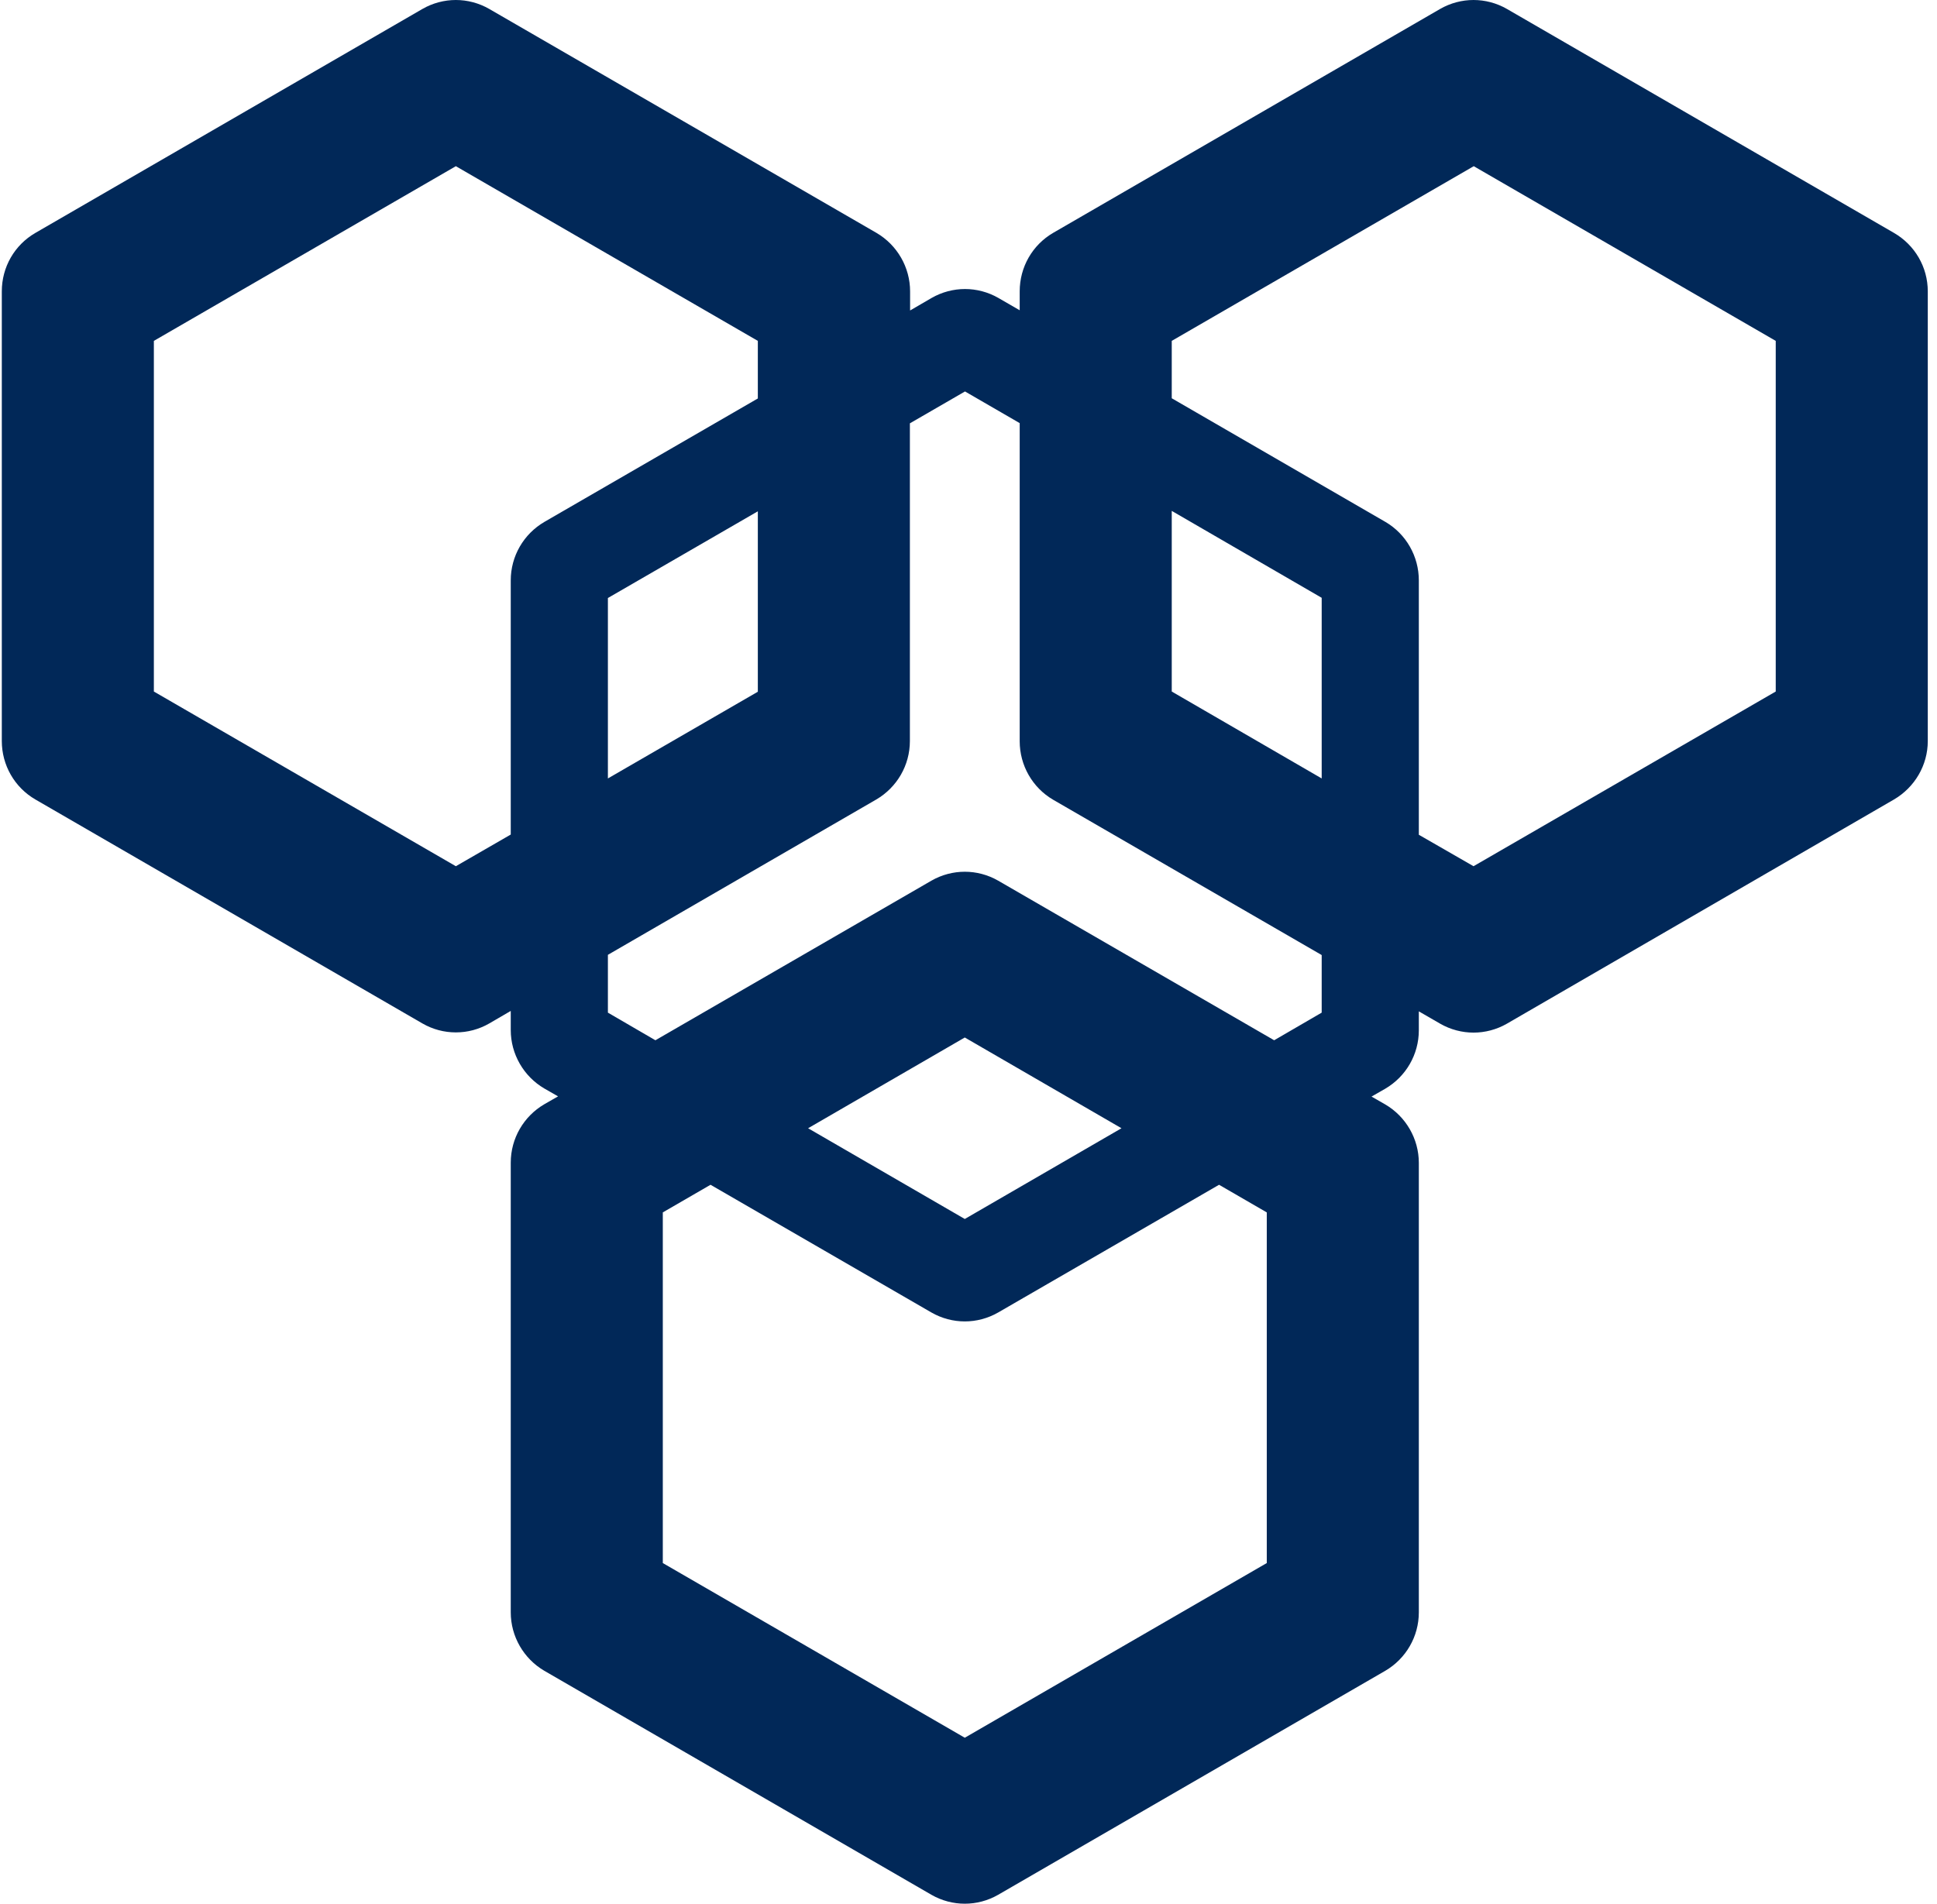 <?xml version="1.0" encoding="UTF-8"?>
<svg width="295px" height="290px" viewBox="0 0 295 290" version="1.1" xmlns="http://www.w3.org/2000/svg" xmlns:xlink="http://www.w3.org/1999/xlink">
    <!-- Generator: Sketch 64 (93537) - https://sketch.com -->
    <title>Icon-API</title>
    <desc>Created with Sketch.</desc>
    <defs>
        <path d="M288.45,35.481 L229.496,1.36 C227.92,0.453 226.151,0 224.414,0 C222.678,0 220.909,0.453 219.333,1.36 L160.379,35.481 C157.227,37.326 155.297,40.693 155.297,44.384 L155.297,47.265 L152.049,45.387 C150.473,44.481 148.704,44.028 146.967,44.028 C145.231,44.028 143.462,44.481 141.886,45.387 L138.605,47.297 L138.605,44.384 C138.605,40.726 136.643,37.326 133.491,35.481 L74.506,1.36 C72.93,0.453 71.161,0 69.424,0 C67.687,0 65.918,0.453 64.342,1.36 L5.389,35.481 C2.205,37.326 0.275,40.693 0.275,44.384 L0.275,112.886 C0.275,116.544 2.205,119.943 5.389,121.788 L64.342,155.91 C65.918,156.816 67.655,157.269 69.424,157.269 C71.193,157.269 72.93,156.816 74.506,155.91 L77.786,154 L77.786,156.913 C77.786,160.572 79.748,163.971 82.9,165.816 L84.99,167.014 L82.9,168.212 C79.748,170.057 77.786,173.424 77.786,177.114 L77.786,245.616 C77.786,249.274 79.748,252.674 82.9,254.519 L141.854,288.64 C143.43,289.547 145.198,290 146.935,290 C148.672,290 150.441,289.547 152.017,288.64 L210.971,254.519 C214.122,252.674 216.084,249.307 216.084,245.616 L216.084,177.147 C216.084,173.489 214.122,170.089 210.971,168.244 L208.88,167.046 L210.971,165.848 C214.122,164.003 216.084,160.636 216.084,156.946 L216.084,154.065 L219.333,155.942 C220.909,156.849 222.678,157.302 224.414,157.302 C226.151,157.302 227.92,156.849 229.496,155.942 L288.45,121.788 C291.602,119.943 293.596,116.576 293.596,112.886 L293.596,44.384 C293.596,40.693 291.634,37.326 288.45,35.481 Z M69.424,131.954 L23.432,105.343 L23.432,51.927 L69.424,25.316 L115.416,51.927 L115.416,60.7 L82.9,79.509 C79.748,81.354 77.786,84.721 77.786,88.411 L77.786,127.13 L69.424,131.954 L69.424,131.954 Z M115.416,77.89 L115.416,105.375 L92.581,118.583 L92.581,91.098 L115.416,77.89 Z M192.927,184.69 L192.927,238.106 L146.935,264.716 L100.943,238.106 L100.943,184.69 L108.212,180.481 L141.854,199.937 C143.43,200.844 145.198,201.297 146.935,201.297 C148.672,201.297 150.441,200.844 152.017,199.937 L185.659,180.481 L192.927,184.69 Z M123.071,171.87 L146.935,158.046 L170.8,171.87 L146.935,185.693 L123.071,171.87 Z M201.29,154.259 L194.053,158.467 L152.017,134.155 C150.441,133.248 148.672,132.795 146.935,132.795 C145.198,132.795 143.43,133.248 141.854,134.155 L99.817,158.467 L92.581,154.259 L92.581,145.453 L133.459,121.788 C136.611,119.943 138.573,116.576 138.573,112.886 L138.573,64.488 L146.967,59.632 L155.297,64.455 L155.297,112.918 C155.297,116.576 157.227,119.975 160.379,121.821 L201.29,145.486 L201.29,154.259 Z M201.29,118.583 L178.454,105.343 L178.454,77.825 L201.29,91.066 L201.29,118.583 Z M270.439,105.343 L224.414,131.954 L216.084,127.162 L216.084,88.411 C216.084,84.753 214.155,81.354 211.003,79.509 L178.454,60.668 L178.454,51.927 L224.447,25.316 L270.439,51.927 L270.439,105.343 L270.439,105.343 Z" id="path-1"></path>
    </defs>
    <g id="Icon-API" stroke="none" stroke-width="1" fill="none" fill-rule="evenodd">
        <mask id="mask-2" fill="white">
            <use xlink:href="#path-1"></use>
        </mask>
        <use id="path-1" fill="#012858" opacity="0.69" xlink:href="#path-1"></use>
    </g>
</svg>